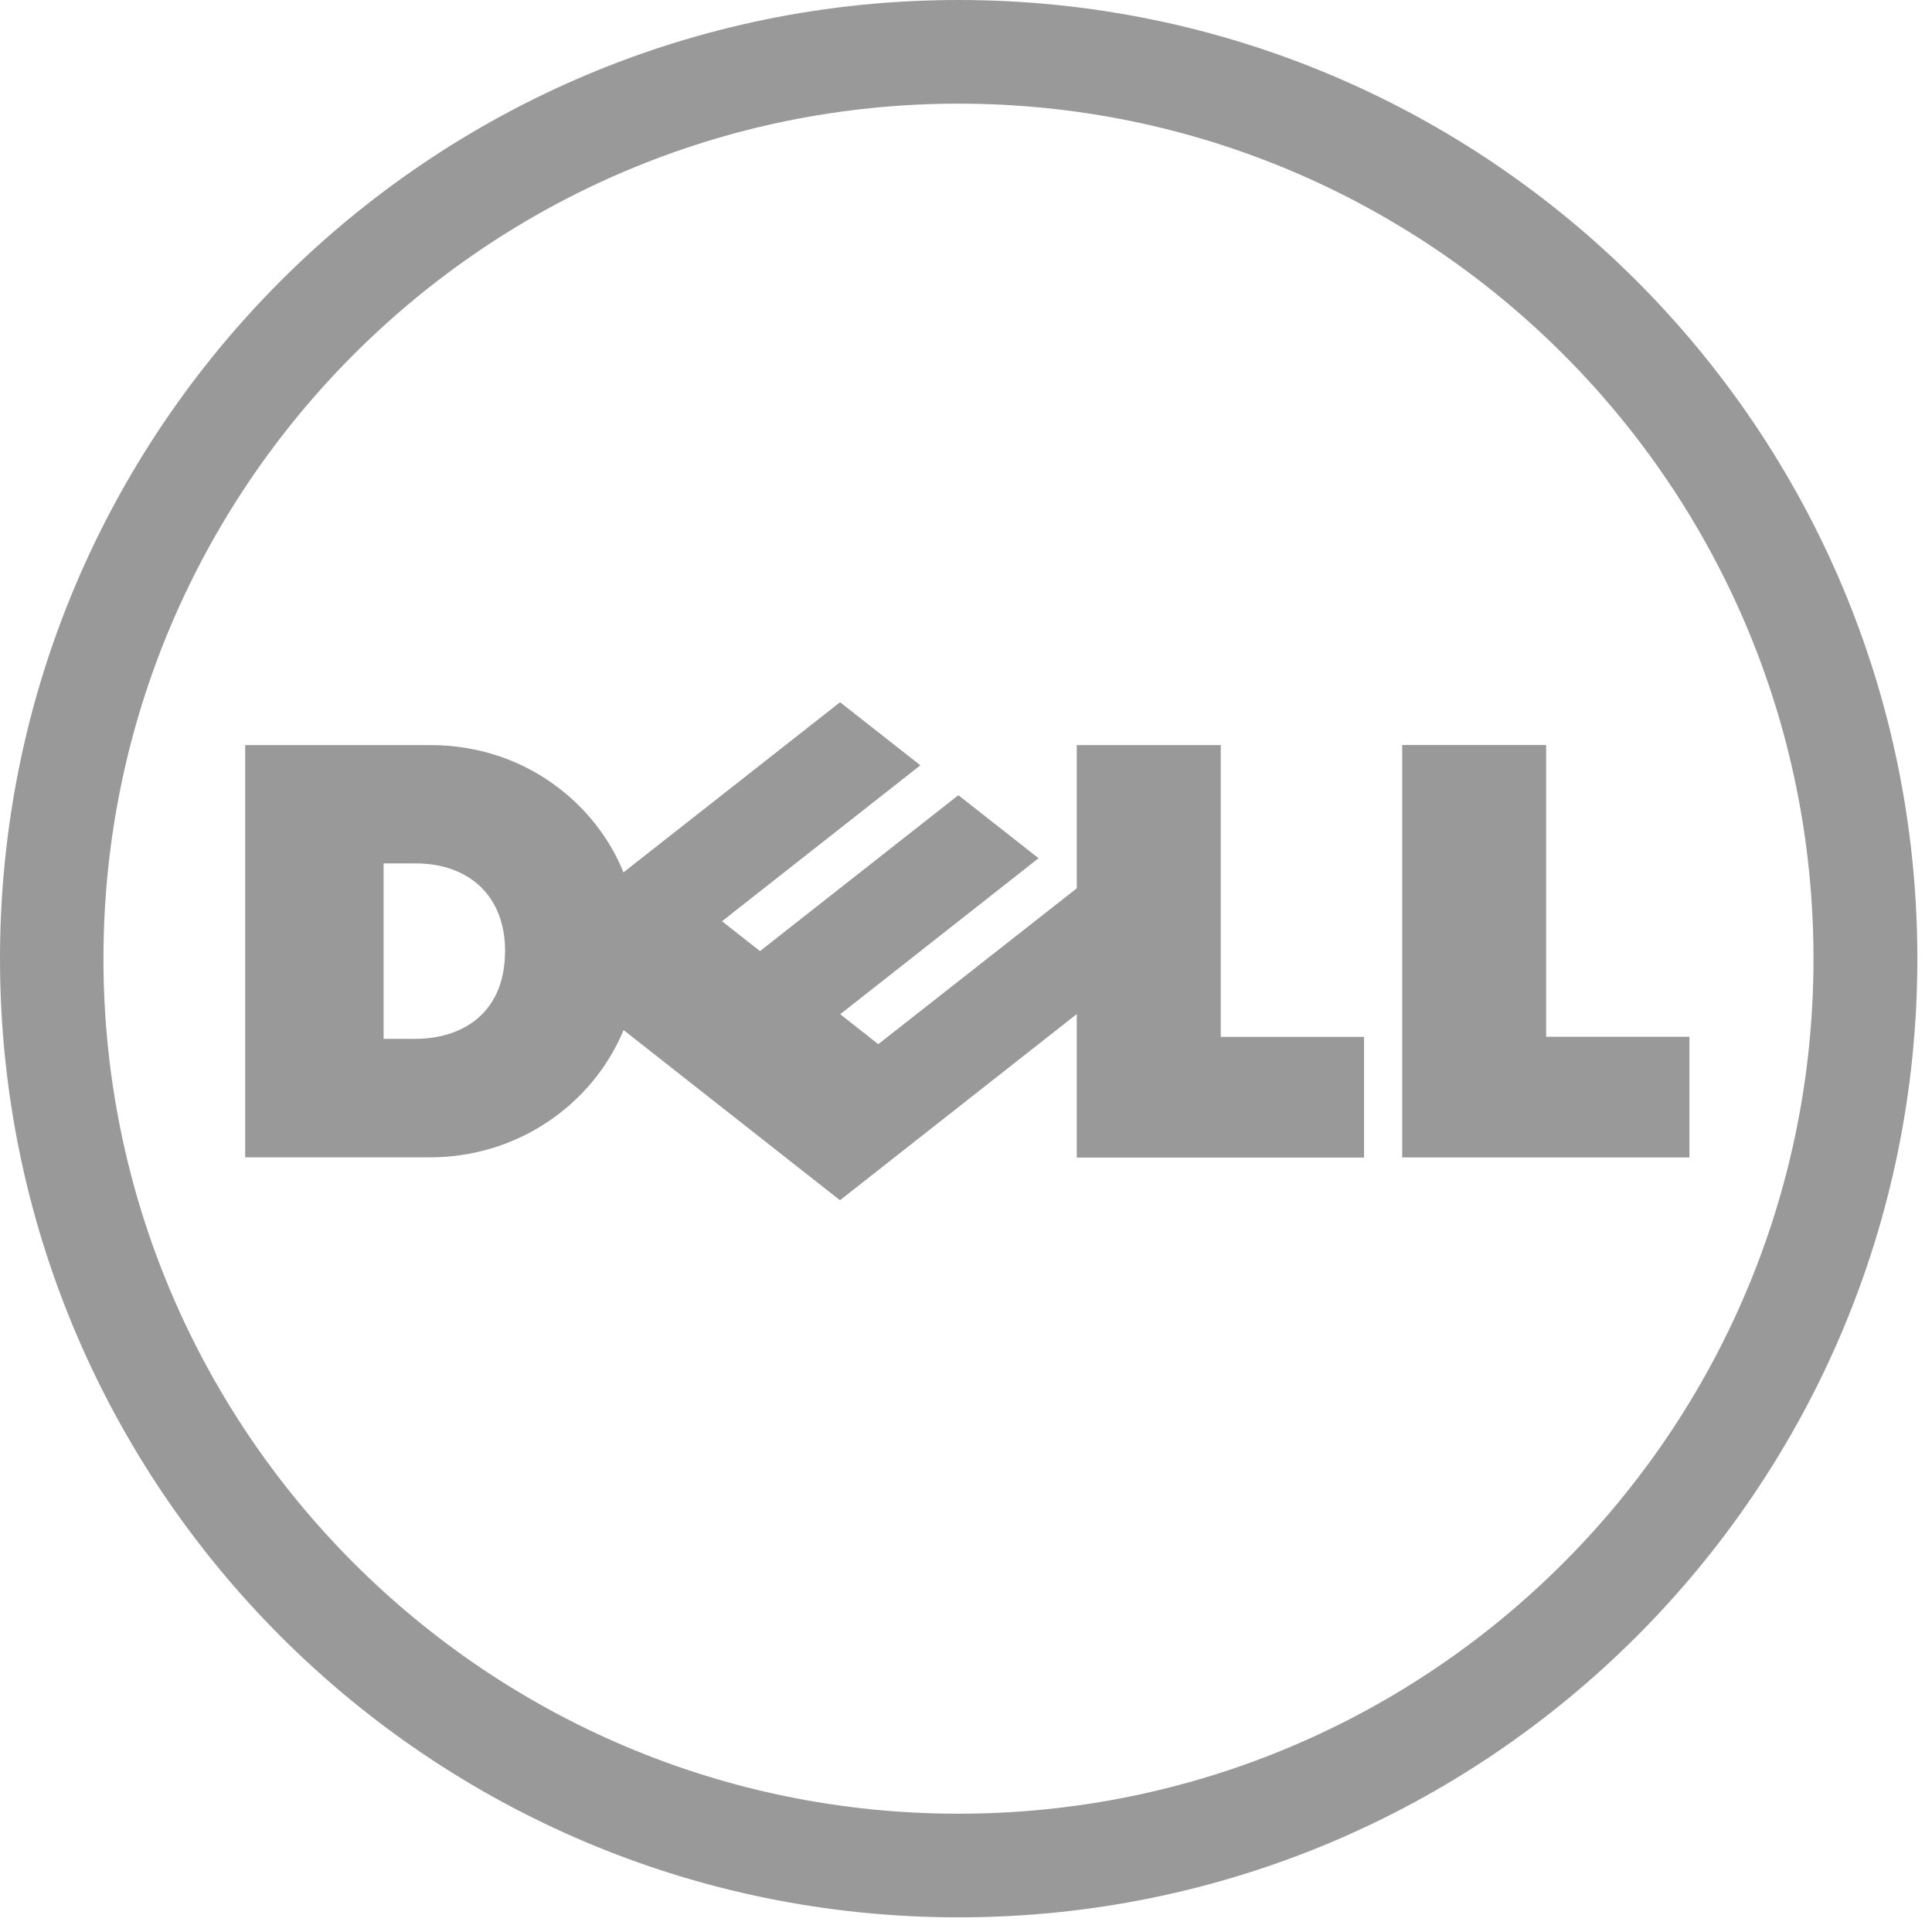 <svg width="71" height="71" viewBox="0 0 71 71" fill="none" xmlns="http://www.w3.org/2000/svg">
<path fill-rule="evenodd" clip-rule="evenodd" d="M35.228 0C54.685 0 70.462 15.775 70.462 35.231C70.462 54.683 54.685 70.462 35.228 70.462C15.774 70.462 0 54.683 0 35.231C0 15.775 15.775 0 35.228 0ZM35.228 3.809C26.552 3.809 18.699 7.328 13.012 13.013C7.321 18.701 3.802 26.555 3.802 35.231C3.802 43.907 7.319 51.762 13.006 57.449C18.693 63.135 26.548 66.653 35.223 66.653C43.901 66.653 51.757 63.135 57.441 57.449C63.131 51.762 66.645 43.907 66.645 35.231C66.645 26.555 63.131 18.701 57.441 13.013C51.757 7.328 43.901 3.809 35.223 3.809H35.228ZM56.821 38.102H62.086V42.535H51.53V27.378H56.82V38.101L56.821 38.102ZM18.562 34.953C18.562 32.892 17.2 31.73 15.277 31.73H14.097V38.178H15.246C17.034 38.178 18.56 37.198 18.56 34.952L18.562 34.953ZM39.569 37.268L30.869 44.108L22.917 37.855C21.769 40.61 19.006 42.532 15.804 42.532H9.011V27.381H15.807C19.378 27.381 21.947 29.638 22.912 32.06L30.872 25.807L33.823 28.124L26.534 33.855L27.93 34.952L35.219 29.223L38.166 31.539L30.878 37.272L32.276 38.373L39.571 32.645V27.382H44.862V38.106H50.128V42.542H39.57V37.269L39.569 37.268Z" fill="#999999"/>
</svg>
